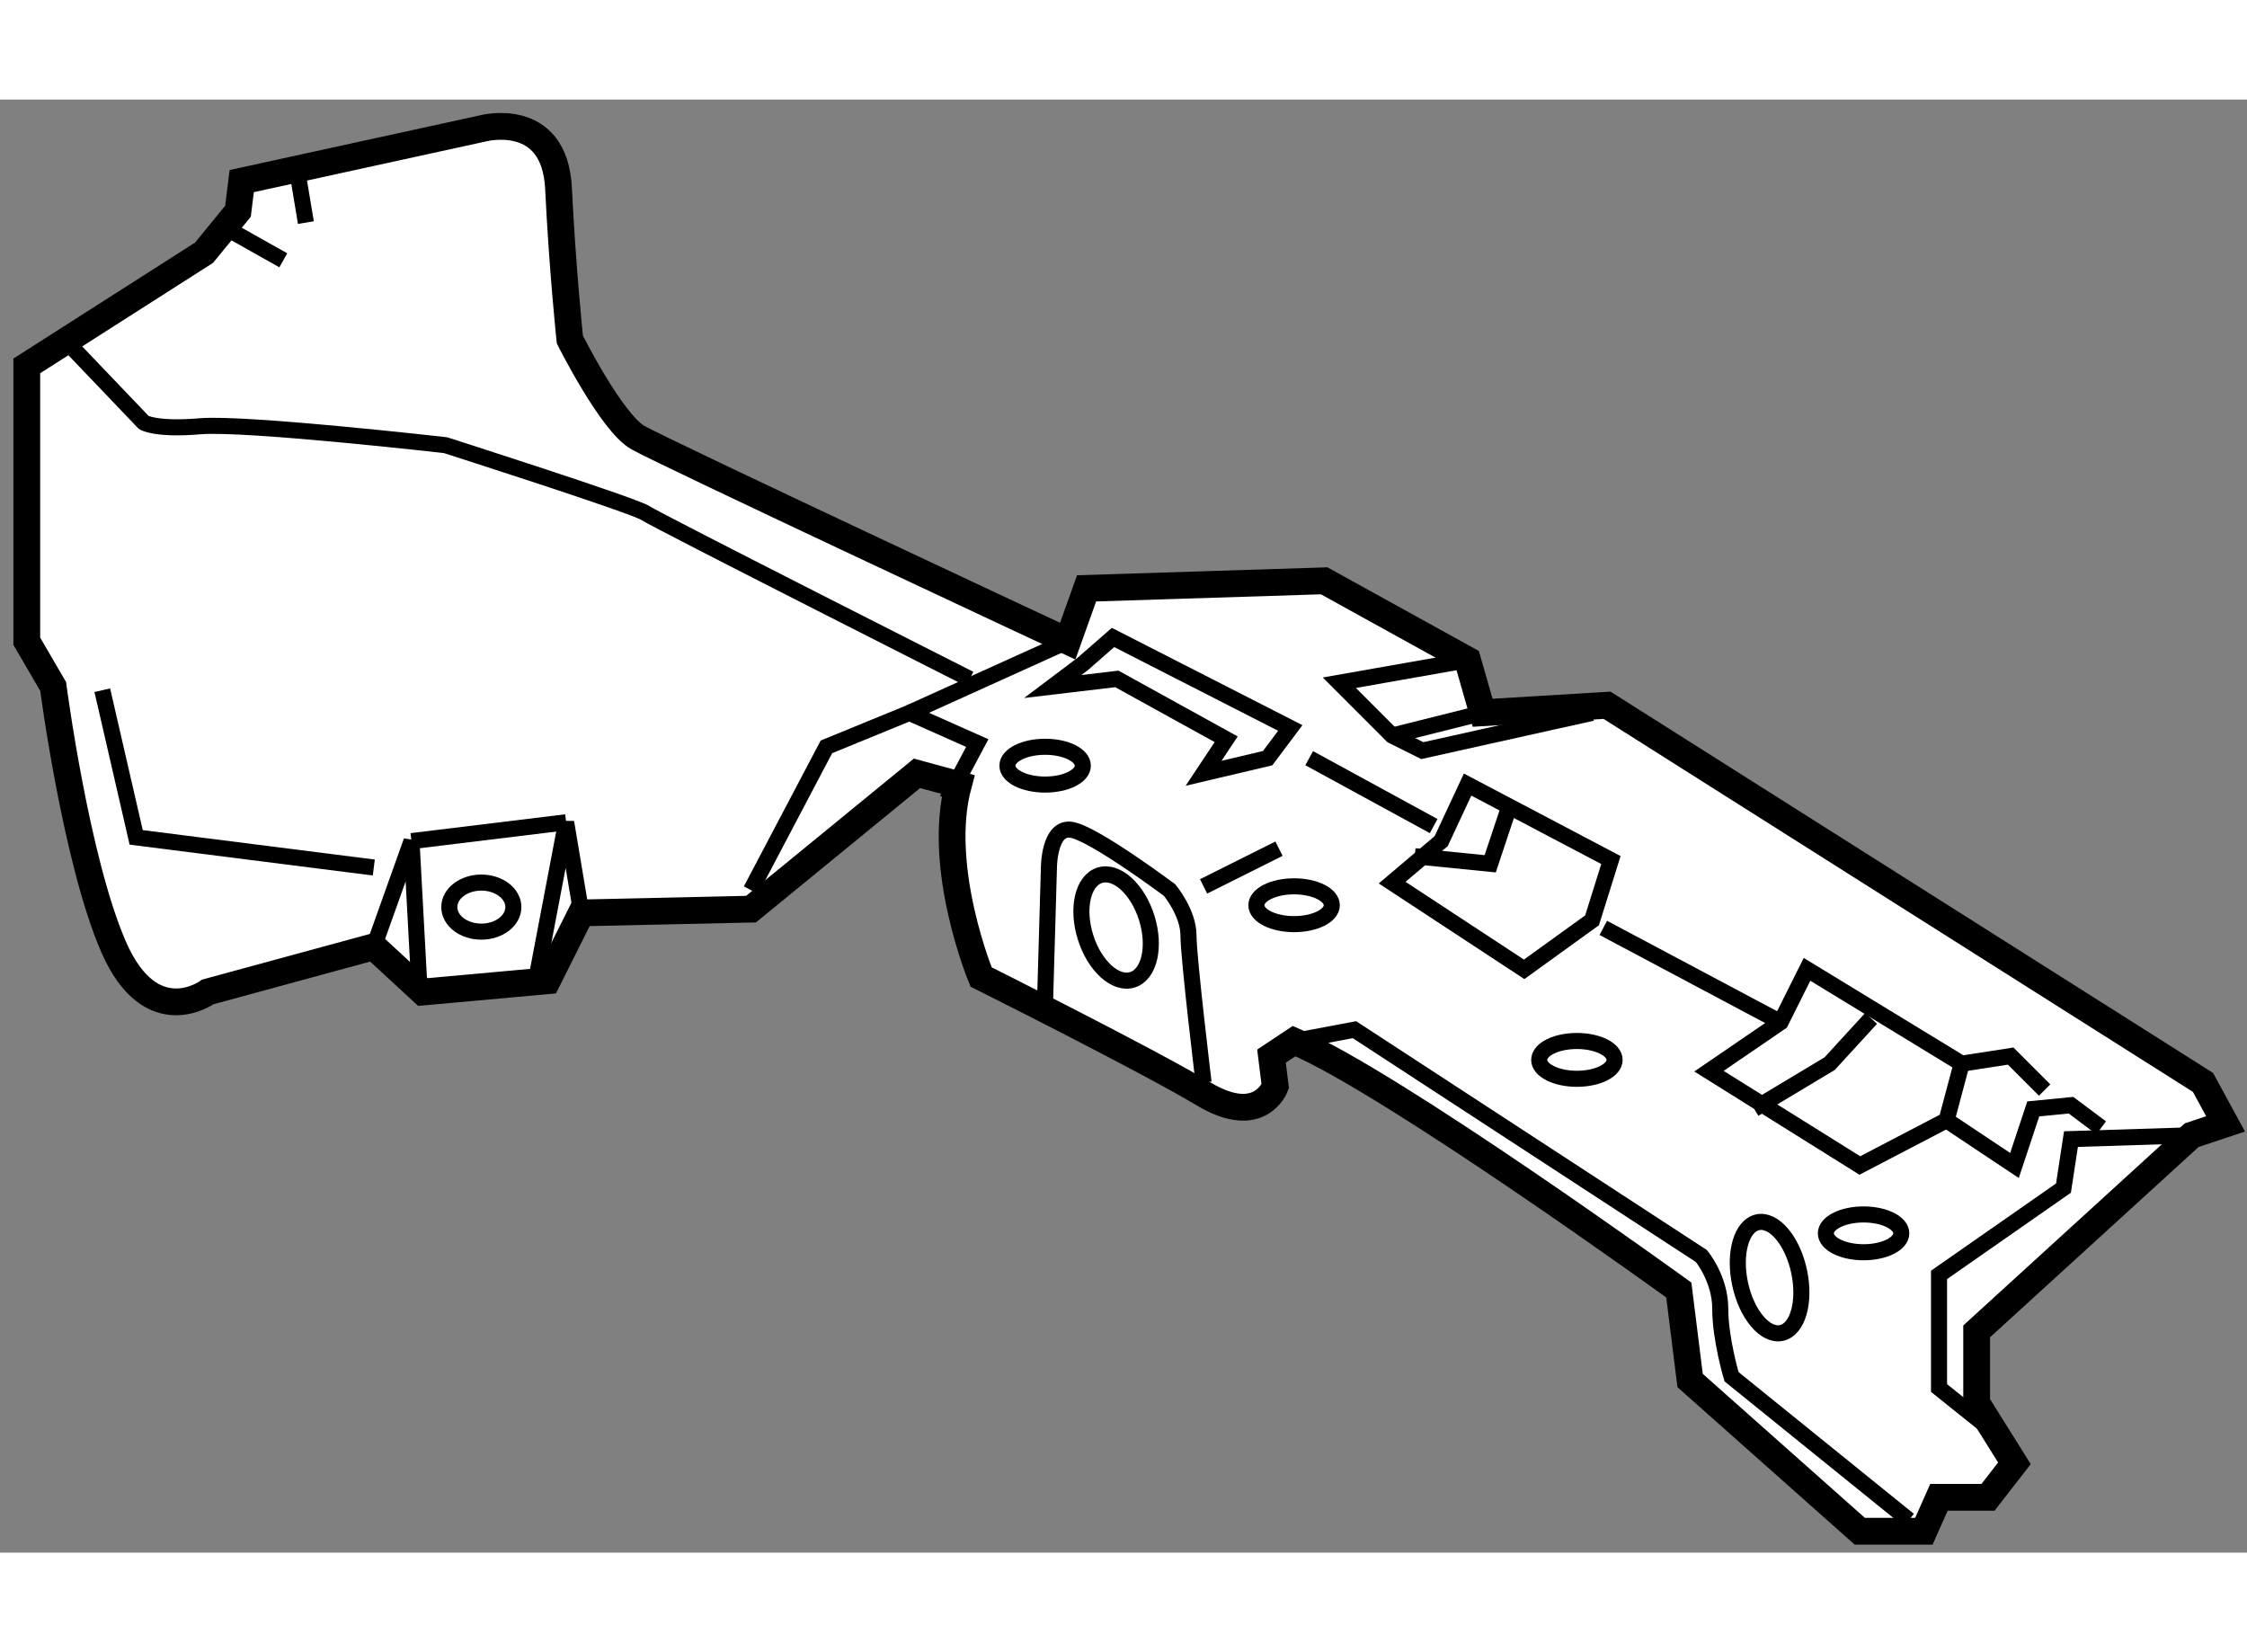 <?xml version="1.0" encoding="utf-8"?>
<!-- Generator: Adobe Illustrator 15.1.0, SVG Export Plug-In . SVG Version: 6.00 Build 0)  -->
<!DOCTYPE svg PUBLIC "-//W3C//DTD SVG 1.1//EN" "http://www.w3.org/Graphics/SVG/1.1/DTD/svg11.dtd">
<svg version="1.1" xmlns="http://www.w3.org/2000/svg" xmlns:xlink="http://www.w3.org/1999/xlink" x="0px" y="0px" width="244.8px"
	 height="180px" viewBox="33.54 4.852 41.959 27.133" enable-background="new 0 0 244.8 180" xml:space="preserve">
	
<rect x="33.54" y="4.852" width="41.959" height="27.133" fill="#808080" stroke="none"/>
	
<g><path fill="#FFFFFF" stroke="#000000" stroke-width="0.5" d="M40.52,20.671l-3.099,0.844c0,0-1.057,0.775-1.761-0.844
					c-0.704-1.62-1.127-4.859-1.127-4.859l-0.493-0.846V9.825l3.31-2.113l0.634-0.775l0.07-0.563l4.508-0.985
					c0,0,1.338-0.353,1.408,1.126c0.071,1.479,0.211,2.817,0.211,2.817s0.775,1.548,1.268,1.83c0.493,0.282,8.029,3.803,8.029,3.803
					l0.352-0.986l4.437-0.141l2.677,1.479l0.282,0.985l2.323-0.14l11.128,7.042l0.422,0.775l-0.633,0.211l-4.015,3.663v1.338
					l0.705,1.126l-0.493,0.635h-0.916l-0.281,0.633h-1.198L65.1,28.771l-0.211-1.69c0,0-5.353-3.875-7.184-4.648l-0.422,0.281
					l0.07,0.564c0,0-0.282,0.775-1.338,0.141c-1.057-0.634-4.155-2.183-4.155-2.183s-0.845-2.042-0.423-3.592l-0.774-0.211
					l-3.099,2.536l-3.169,0.07l-0.634,1.267l-2.324,0.211L40.52,20.671z"></path><path fill="none" stroke="#000000" stroke-width="0.3" d="M34.745,9.333l1.479,1.548c0,0,0.211,0.142,1.056,0.071
					c0.846-0.071,4.578,0.353,4.578,0.353s3.522,1.126,3.733,1.267c0.211,0.142,6.057,3.099,6.057,3.099"></path><polyline fill="none" stroke="#000000" stroke-width="0.3" points="35.45,15.881 36.083,18.629 40.52,19.192 			"></polyline><polyline fill="none" stroke="#000000" stroke-width="0.3" points="40.52,20.671 41.224,18.699 41.365,21.305 			"></polyline><polyline fill="none" stroke="#000000" stroke-width="0.3" points="43.549,21.305 44.112,18.347 44.395,20.038 			"></polyline><line fill="none" stroke="#000000" stroke-width="0.3" x1="41.224" y1="18.699" x2="44.112" y2="18.347"></line><polyline fill="none" stroke="#000000" stroke-width="0.3" points="47.563,19.614 48.972,16.939 50.521,16.304 51.789,16.868 
					51.226,17.925 			"></polyline><line fill="none" stroke="#000000" stroke-width="0.3" x1="53.479" y1="14.966" x2="50.521" y2="16.304"></line><polygon fill="none" stroke="#000000" stroke-width="0.3" points="53.198,15.812 53.76,15.389 54.324,14.896 57.634,16.586 
					57.211,17.15 56.015,17.432 56.437,16.797 54.395,15.67 			"></polygon><path fill="none" stroke="#000000" stroke-width="0.3" d="M53.056,21.658l0.071-2.465c0,0,0-0.774,0.422-0.705
					c0.423,0.071,1.832,1.126,1.832,1.126s0.352,0.423,0.352,0.846c0,0.422,0.282,2.746,0.282,2.746"></path><line fill="none" stroke="#000000" stroke-width="0.3" x1="57.423" y1="18.84" x2="56.015" y2="19.544"></line><line fill="none" stroke="#000000" stroke-width="0.3" x1="57.987" y1="17.15" x2="60.311" y2="18.418"></line><polygon fill="none" stroke="#000000" stroke-width="0.3" points="62.001,21.093 59.536,19.474 60.452,18.699 60.945,17.643 
					63.621,19.052 63.269,20.178 			"></polygon><polygon fill="none" stroke="#000000" stroke-width="0.3" points="68.269,24.756 65.452,22.995 66.79,22.08 67.283,21.093 
					70.171,22.854 69.889,23.911 			"></polygon><polyline fill="none" stroke="#000000" stroke-width="0.3" points="61.719,18.065 61.367,19.122 59.958,18.981 			"></polyline><polyline fill="none" stroke="#000000" stroke-width="0.3" points="68.48,22.009 67.706,22.854 66.297,23.699 			"></polyline><polyline fill="none" stroke="#000000" stroke-width="0.3" points="70.804,29.757 69.748,28.911 69.748,26.799 72.072,25.178 
					72.212,24.263 74.467,24.192 			"></polyline><polyline fill="none" stroke="#000000" stroke-width="0.3" points="69.889,23.911 71.157,24.756 71.508,23.699 72.212,23.63 
					72.776,24.052 			"></polyline><polyline fill="none" stroke="#000000" stroke-width="0.3" points="70.171,22.854 71.086,22.713 71.72,23.347 			"></polyline><line fill="none" stroke="#000000" stroke-width="0.3" x1="63.479" y1="20.319" x2="66.79" y2="22.08"></line><ellipse fill="none" stroke="#000000" stroke-width="0.3" cx="42.528" cy="19.931" rx="0.598" ry="0.458"></ellipse><ellipse transform="matrix(0.955 -0.298 0.298 0.955 -3.576 17.14)" fill="none" stroke="#000000" stroke-width="0.3" cx="54.359" cy="20.284" rx="0.599" ry="1.022"></ellipse><ellipse fill="none" stroke="#000000" stroke-width="0.3" cx="57.705" cy="19.896" rx="0.704" ry="0.353"></ellipse><ellipse fill="none" stroke="#000000" stroke-width="0.3" cx="62.986" cy="22.784" rx="0.704" ry="0.353"></ellipse><ellipse fill="none" stroke="#000000" stroke-width="0.3" cx="68.339" cy="26.023" rx="0.704" ry="0.353"></ellipse><ellipse fill="none" stroke="#000000" stroke-width="0.3" cx="53.056" cy="17.29" rx="0.704" ry="0.353"></ellipse><ellipse transform="matrix(0.978 -0.21 0.21 0.978 -4.152 14.597)" fill="none" stroke="#000000" stroke-width="0.3" cx="66.568" cy="26.822" rx="0.563" ry="1.057"></ellipse><path fill="none" stroke="#000000" stroke-width="0.3" d="M57.705,22.432l1.127-0.212l6.479,4.227c0,0,0.352,0.422,0.352,0.985
					c0,0.564,0.211,1.269,0.211,1.269l3.31,2.676"></path><polyline fill="none" stroke="#000000" stroke-width="0.3" points="60.945,15.319 58.55,15.741 59.536,16.728 60.099,17.009 
					63.269,16.304 			"></polyline><line fill="none" stroke="#000000" stroke-width="0.3" x1="61.227" y1="16.304" x2="59.536" y2="16.728"></line><line fill="none" stroke="#000000" stroke-width="0.3" x1="37.703" y1="7.219" x2="38.83" y2="7.853"></line><line fill="none" stroke="#000000" stroke-width="0.3" x1="39.111" y1="6.304" x2="39.252" y2="7.149"></line></g>


</svg>